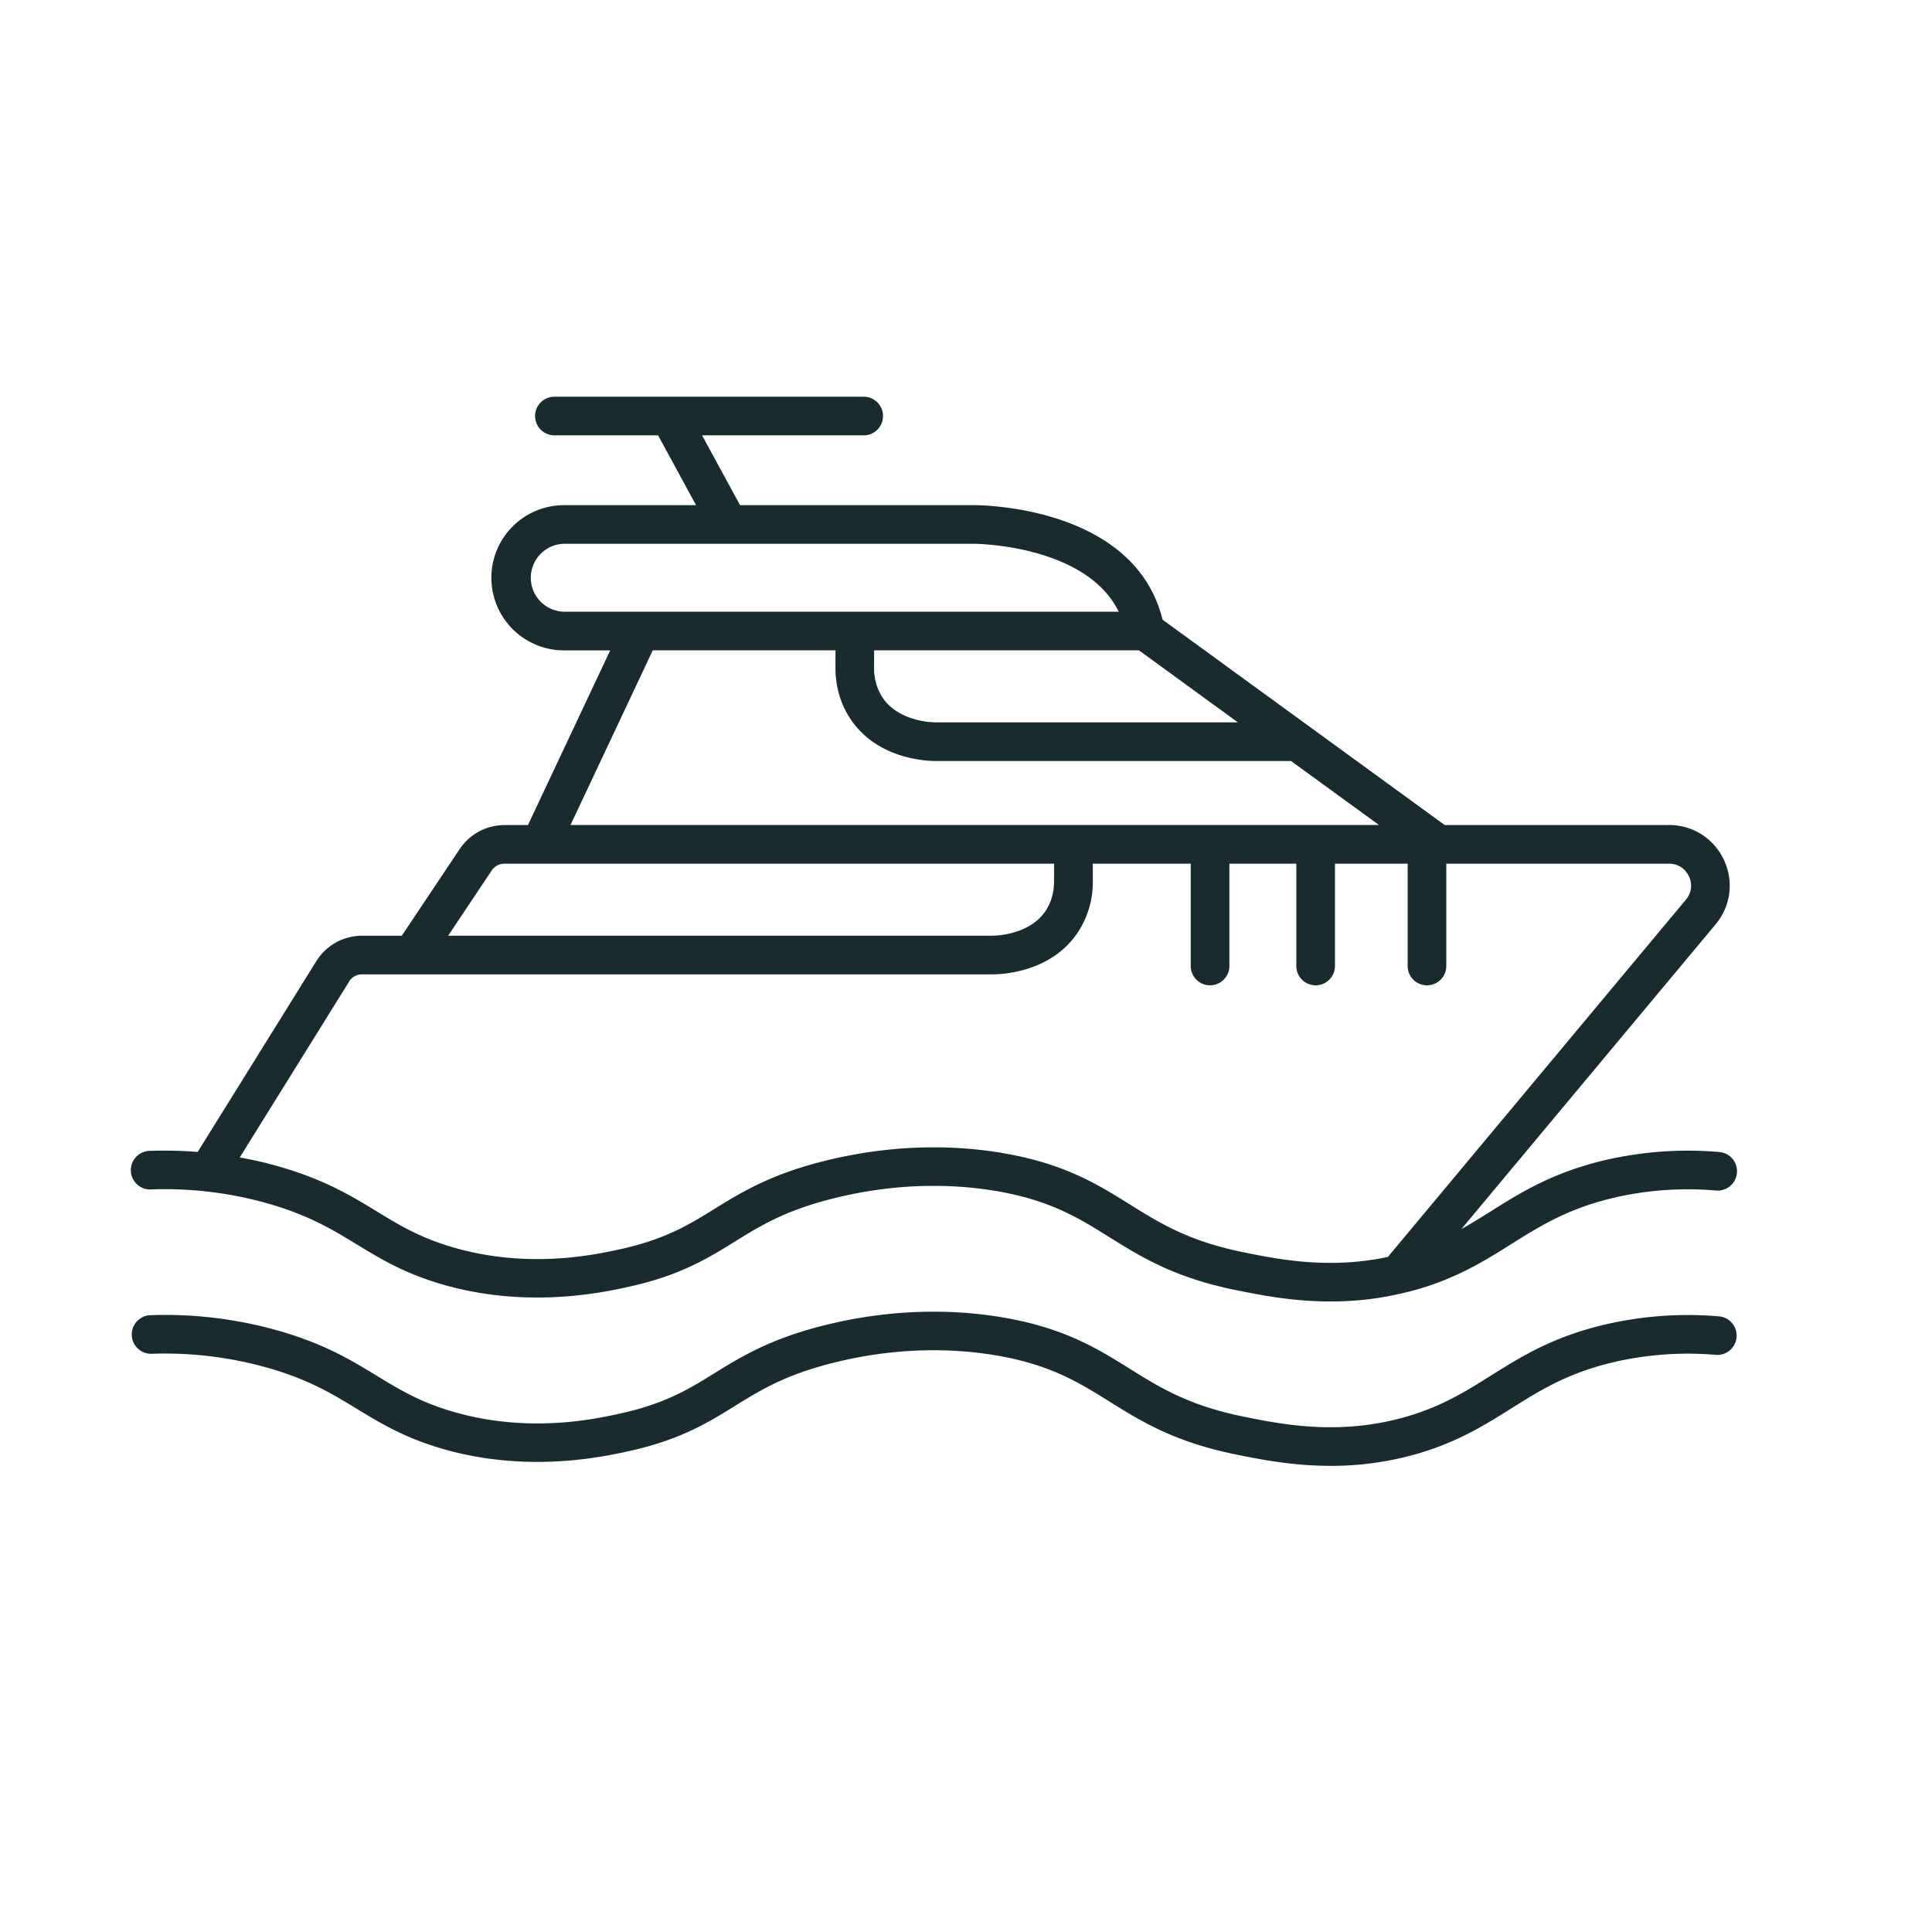 <svg xmlns="http://www.w3.org/2000/svg" fill="none" viewBox="0 0 80 80"><path fill="#182C30" d="M71.21 54.51a15.154 15.154 0 0 0-4.815.351c-2.123.509-3.414 1.318-4.664 2.102-1.035.65-2.014 1.264-3.462 1.688-2.773.813-5.163.333-6.744.015-2.3-.463-3.493-1.208-4.757-1.997-1.307-.816-2.66-1.66-5.146-2.1-1.718-.306-4.452-.489-7.715.367-2.104.552-3.286 1.285-4.331 1.931-1.042.645-2.026 1.255-3.894 1.664-1.045.23-3.82.839-6.959-.086-1.352-.398-2.21-.922-3.117-1.475-1.036-.632-2.108-1.287-3.93-1.826a17.156 17.156 0 0 0-5.458-.685.8.8 0 0 0 .025 1.599h.027a15.6 15.6 0 0 1 4.95.619c1.623.48 2.56 1.053 3.554 1.658.957.582 1.944 1.185 3.5 1.643 3.532 1.041 6.71.344 7.753.113 2.136-.468 3.283-1.179 4.394-1.867 1.04-.645 2.022-1.253 3.894-1.744 2.983-.782 5.469-.616 7.029-.339 2.182.387 3.346 1.114 4.578 1.883 1.33.83 2.704 1.688 5.288 2.21.96.193 2.302.464 3.888.464a12.82 12.82 0 0 0 3.622-.51c1.66-.487 2.78-1.19 3.862-1.87 1.192-.747 2.317-1.454 4.186-1.902a13.562 13.562 0 0 1 4.307-.312.8.8 0 0 0 .135-1.593ZM6.269 49.251a15.6 15.6 0 0 1 4.95.62c1.623.48 2.56 1.052 3.554 1.657.957.583 1.944 1.186 3.499 1.643 3.534 1.042 6.71.344 7.754.114 2.136-.469 3.283-1.18 4.393-1.867 1.04-.645 2.023-1.253 3.895-1.744 2.98-.783 5.468-.616 7.028-.34 2.183.388 3.346 1.114 4.578 1.884 1.33.83 2.704 1.688 5.29 2.21.96.193 2.302.463 3.888.463.91 0 1.902-.09 2.947-.336a13.204 13.204 0 0 0 .677-.174c1.66-.486 2.78-1.189 3.862-1.869 1.192-.747 2.317-1.454 4.186-1.902a13.562 13.562 0 0 1 4.307-.312.8.8 0 0 0 .134-1.594 15.154 15.154 0 0 0-4.814.35c-2.123.51-3.415 1.319-4.664 2.103-.405.254-.8.502-1.22.736l10.525-12.616c.63-.755.764-1.778.346-2.669a2.484 2.484 0 0 0-2.27-1.445h-9.292L48.14 25.66c-1.149-4.662-7.401-4.742-7.795-4.742h-9.7l-1.574-2.891h6.693a.8.8 0 0 0 0-1.6H22.957a.8.8 0 0 0 0 1.6h4.293l1.572 2.891h-5.47a3.01 3.01 0 0 0-3.006 3.006 3.01 3.01 0 0 0 3.006 3.007h1.915l-3.406 7.233h-.967c-.748 0-1.443.372-1.859.994l-2.4 3.589h-1.64c-.777 0-1.488.395-1.899 1.056l-4.91 7.896a17.827 17.827 0 0 0-1.965-.045.8.8 0 1 0 .053 1.598h-.005ZM36.195 26.93h10.968l4.096 2.982H38.76c-.016 0-1.562.02-2.248-1.078a2.23 2.23 0 0 1-.318-1.211l.001-.693Zm-12.846-1.6a1.407 1.407 0 0 1 0-2.813h16.984c.06 0 4.624.032 5.992 2.813H23.349Zm3.683 1.6h7.563v.681c-.01.75.184 1.468.562 2.07 1.088 1.74 3.173 1.83 3.587 1.83h14.714l3.643 2.65H23.624l3.406-7.233.002.002Zm-6.672 9.117a.635.635 0 0 1 .53-.284h22.756v.703c.004.309-.048.77-.318 1.201-.686 1.1-2.234 1.077-2.248 1.079H18.557l1.803-2.7Zm-5.909 4.6a.63.63 0 0 1 .541-.301h26.069c.296.003 2.499-.023 3.629-1.83a3.796 3.796 0 0 0 .561-2.06v-.693h4.055V40a.8.8 0 0 0 1.6 0v-4.237h2.772V40a.8.8 0 0 0 1.6 0v-4.237h3.01V40a.8.8 0 0 0 1.6 0v-4.237h9.224c.362 0 .669.196.822.524a.887.887 0 0 1-.124.966L57.469 52.047c-2.43.518-4.517.102-5.943-.186-2.3-.462-3.492-1.208-4.756-1.997-1.308-.816-2.66-1.66-5.146-2.1-1.718-.306-4.453-.489-7.715.367-2.104.552-3.287 1.285-4.331 1.932-1.042.644-2.026 1.254-3.895 1.664-1.045.228-3.819.838-6.958-.087-1.352-.398-2.21-.921-3.117-1.475-1.037-.632-2.109-1.286-3.931-1.826a16.532 16.532 0 0 0-1.749-.412l4.526-7.279-.003-.001Z"/></svg>